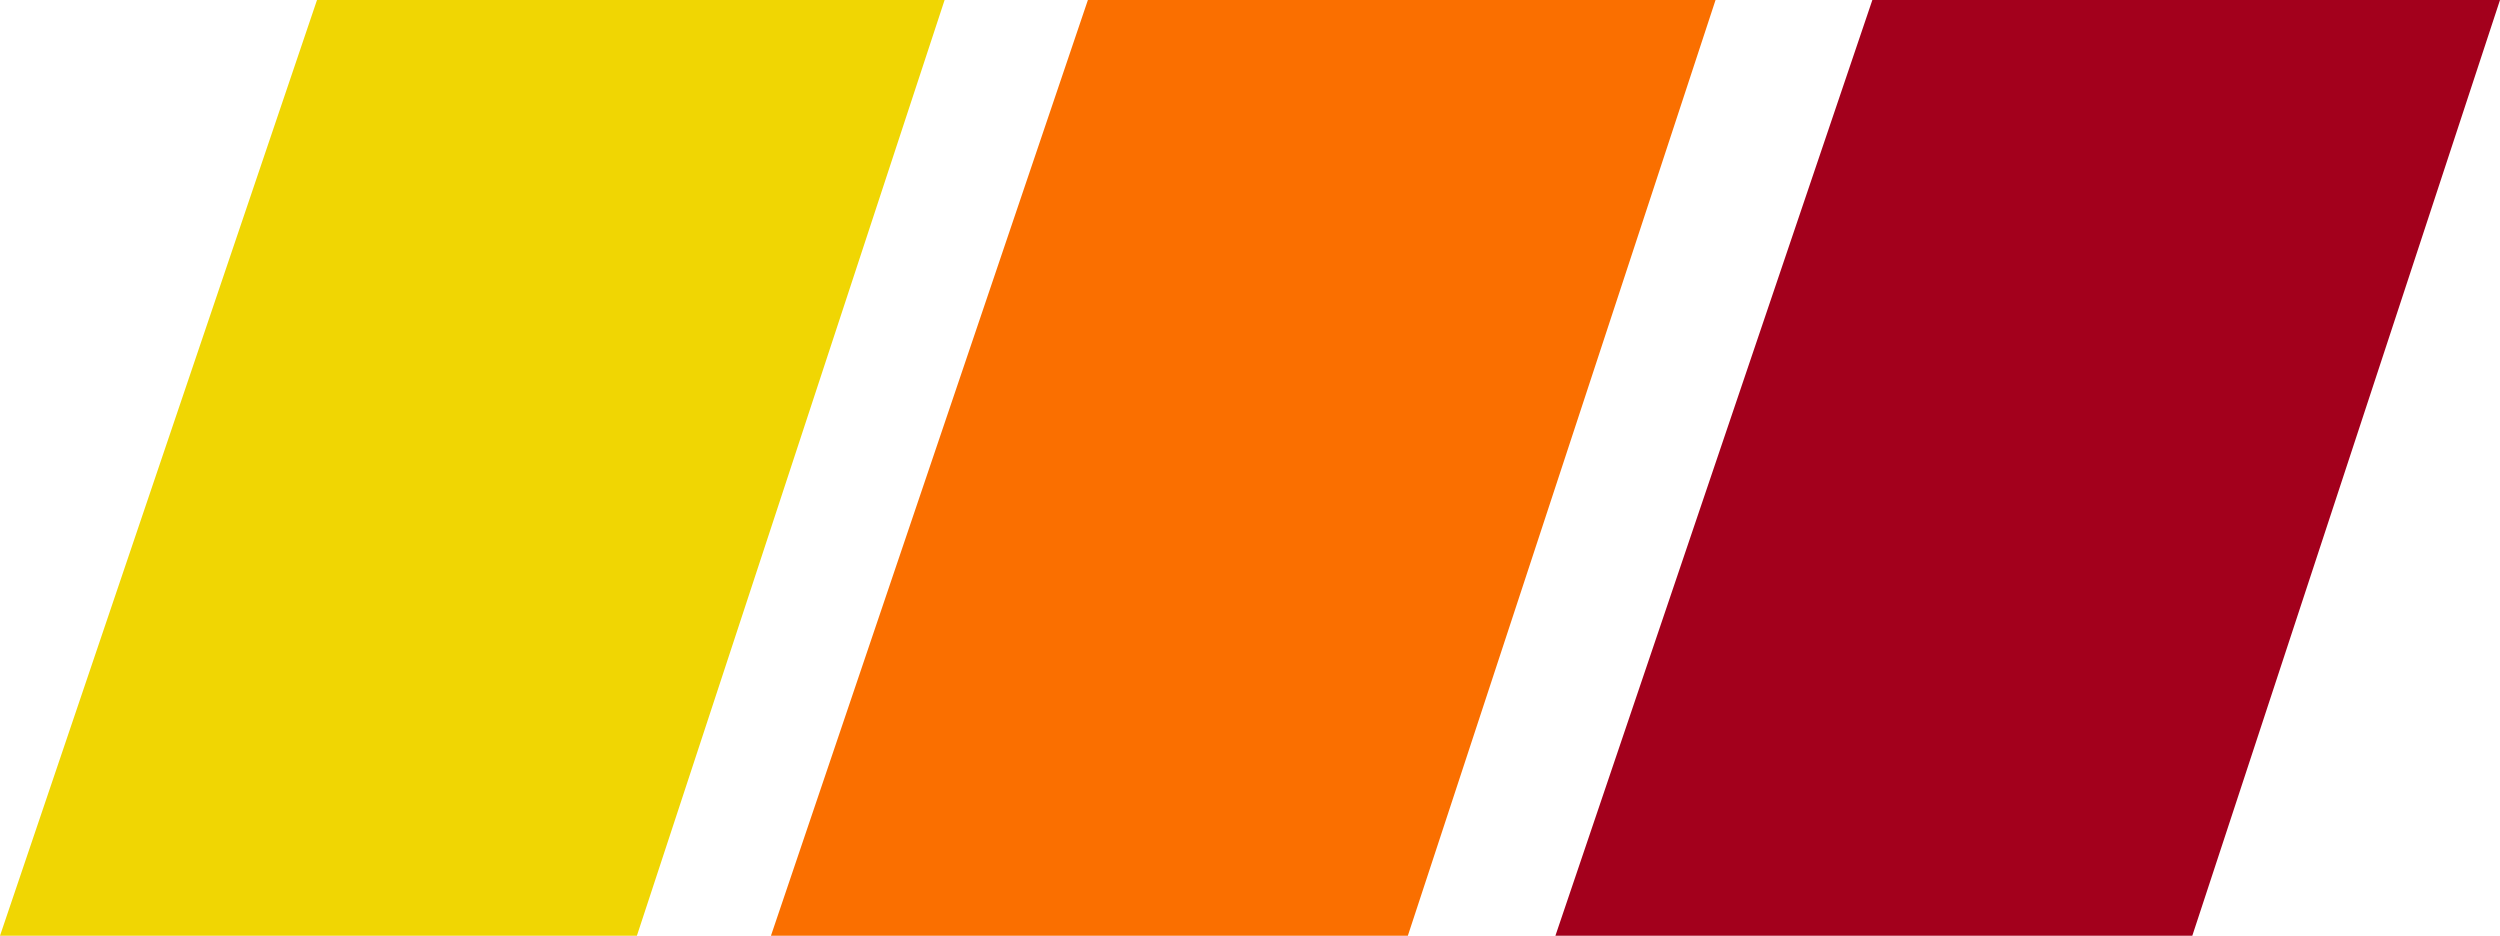 <svg xmlns="http://www.w3.org/2000/svg" width="281.087" height="105.21" viewBox="0 0 281.087 105.21">
  <g id="Gruppe_976" data-name="Gruppe 976" transform="translate(-1563.5 -1028.241)">
    <g id="Gruppe_975" data-name="Gruppe 975">
      <path id="Pfad_3808" data-name="Pfad 3808" d="M295.086,117.394H223.477L259.12,12.184h70.563Z" transform="translate(1340.023 1016.057)" fill="#f0d603"/>
      <path id="Pfad_3809" data-name="Pfad 3809" d="M308.755,117.394H237.146l35.637-105.21h70.569Z" transform="translate(1413.035 1016.057)" fill="#fa6f00"/>
      <path id="Pfad_3810" data-name="Pfad 3810" d="M322.665,117.394H251.056l35.636-105.21h70.569Z" transform="translate(1487.326 1016.057)" fill="#a3001c"/>
    </g>
  </g>
</svg>

